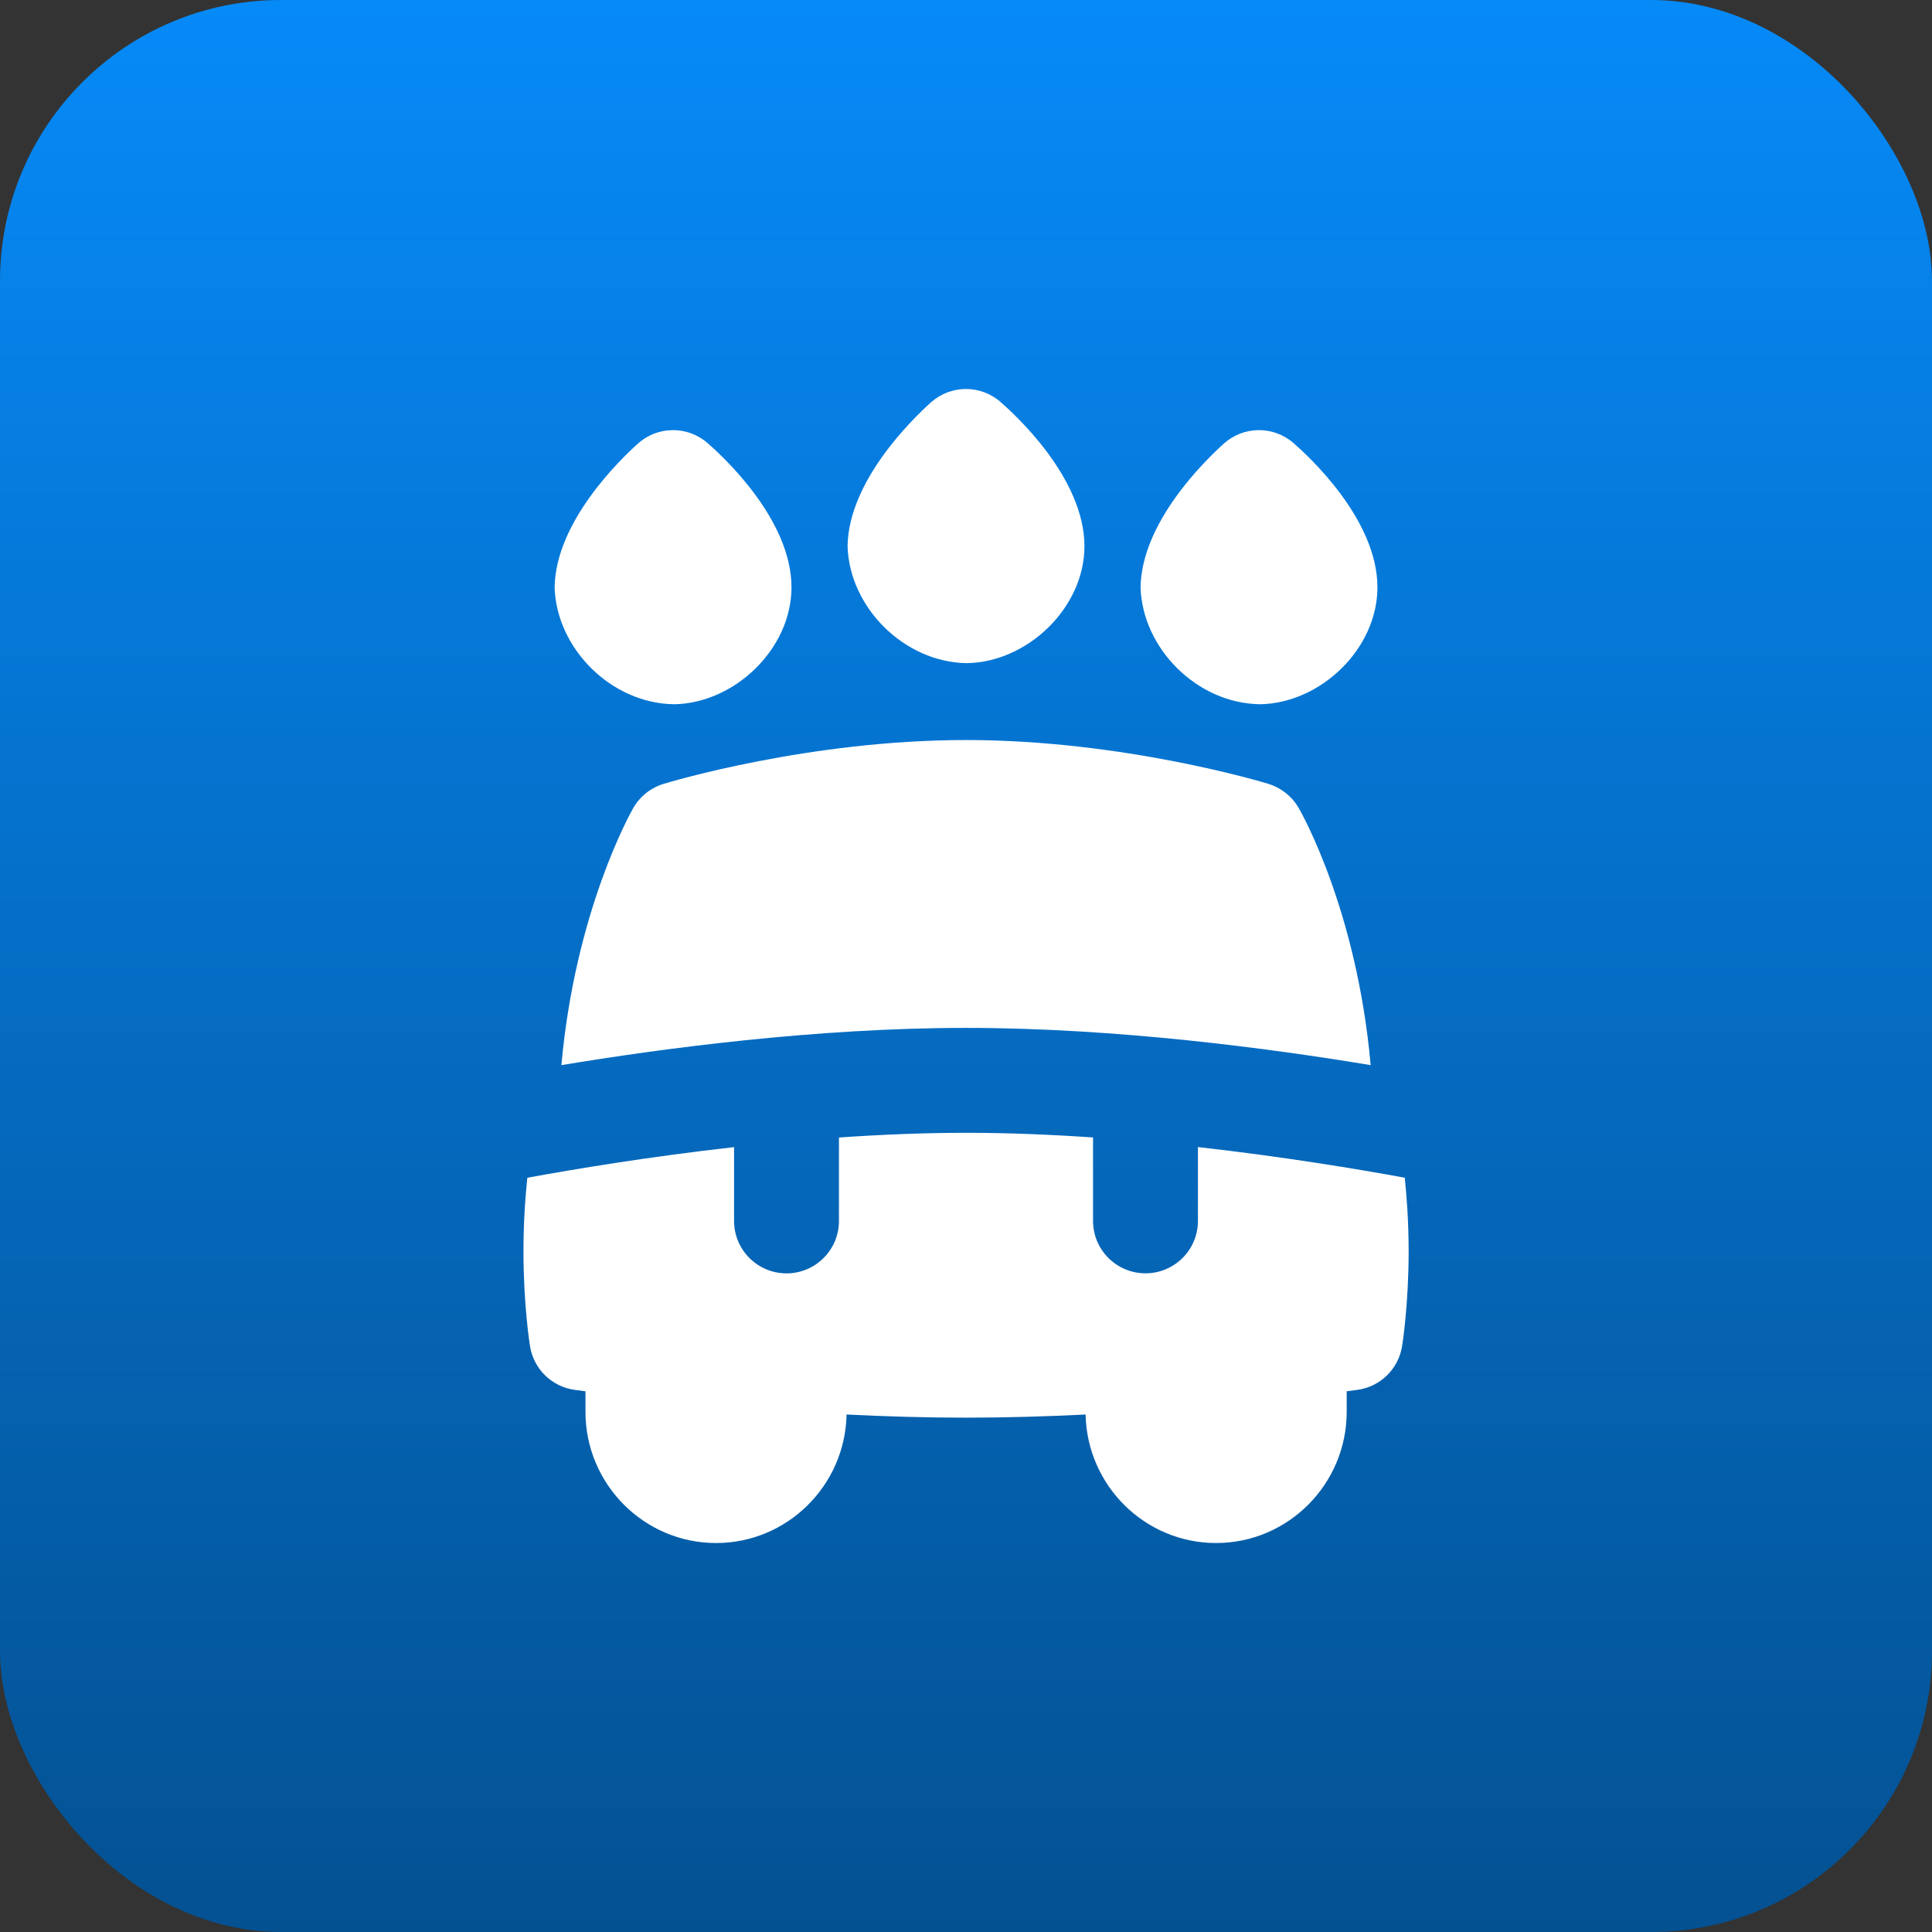 <svg xmlns="http://www.w3.org/2000/svg" width="729" height="729" viewBox="0 0 729 729" fill="none"><rect x="0" y="0" width="729" height="729" fill="#333333" stroke="none"/><rect width="729" height="729" rx="106" fill="url(#paint0_linear_42_50)"></rect><path d="M254.221 265.739C277.179 265.423 298.653 244.82 298.653 221.624C298.653 195.716 272.152 171.67 266.927 167.137C259.367 160.586 248.145 160.705 240.703 167.375C233.42 173.946 209.65 197.141 209.274 221.604C209.967 244.78 230.708 265.403 254.221 265.72V265.739Z" fill="white"></path><path d="M475.314 265.739C498.272 265.423 519.746 244.82 519.746 221.624C519.746 195.716 493.245 171.67 488.02 167.137C480.459 160.586 469.238 160.705 461.796 167.375C454.513 173.946 430.743 197.141 430.367 221.604C431.059 244.78 451.801 265.403 475.314 265.72V265.739Z" fill="white"></path><path d="M364.757 250.223C387.716 249.906 409.19 229.303 409.19 206.107C409.19 180.2 382.689 156.153 377.464 151.621C369.903 145.07 358.681 145.188 351.24 151.858C343.956 158.429 320.187 181.625 319.811 206.087C320.503 229.263 341.245 249.906 364.757 250.223Z" fill="white"></path><path d="M478.658 295.783C476.442 295.11 423.756 279.237 364.5 279.237C305.244 279.237 252.578 295.11 250.362 295.783C245.552 297.248 241.475 300.494 238.962 304.868C237.952 306.629 217.072 343.679 211.827 401.906C249.807 395.593 307.955 387.854 364.5 387.854C421.045 387.854 479.232 395.593 517.193 401.906C511.968 343.263 490.989 306.53 489.979 304.788C487.466 300.474 483.428 297.268 478.658 295.803V295.783Z" fill="white"></path><path d="M530.018 444.379C511.987 441.074 484.002 436.423 452.019 432.821V460.668C452.019 471.593 443.172 480.459 432.227 480.459C421.282 480.459 412.435 471.593 412.435 460.668V429.199C396.622 428.11 380.432 427.438 364.5 427.438C348.568 427.438 332.398 428.11 316.564 429.219V460.688C316.564 471.613 307.698 480.479 296.773 480.479C285.848 480.479 276.981 471.613 276.981 460.688V432.841C245.018 436.443 217.012 441.094 198.982 444.399C198.289 450.851 197.518 460.747 197.518 472.246C197.518 492.315 199.873 507.317 199.992 507.95C201.357 516.559 208.205 523.249 216.834 524.436C217.21 524.496 218.615 524.674 220.911 524.971V532.709C220.911 560.002 243.019 582.228 270.193 582.228C297.03 582.228 318.9 560.576 319.434 533.739C334.12 534.471 349.399 534.926 364.52 534.926C379.641 534.926 394.92 534.471 409.625 533.739C410.179 560.556 432.029 582.228 458.867 582.228C486.04 582.228 508.148 560.002 508.148 532.709V524.971C510.424 524.674 511.829 524.476 512.205 524.436C520.854 523.249 527.682 516.54 529.048 507.93C529.167 507.297 531.522 492.136 531.522 472.246C531.522 460.687 530.73 450.811 530.057 444.399L530.018 444.379Z" fill="white"></path><defs><linearGradient id="paint0_linear_42_50" x1="364.5" y1="0" x2="364.5" y2="729" gradientUnits="userSpaceOnUse"><stop stop-color="#068AF8"></stop><stop offset="1" stop-color="#045192"></stop></linearGradient></defs></svg>